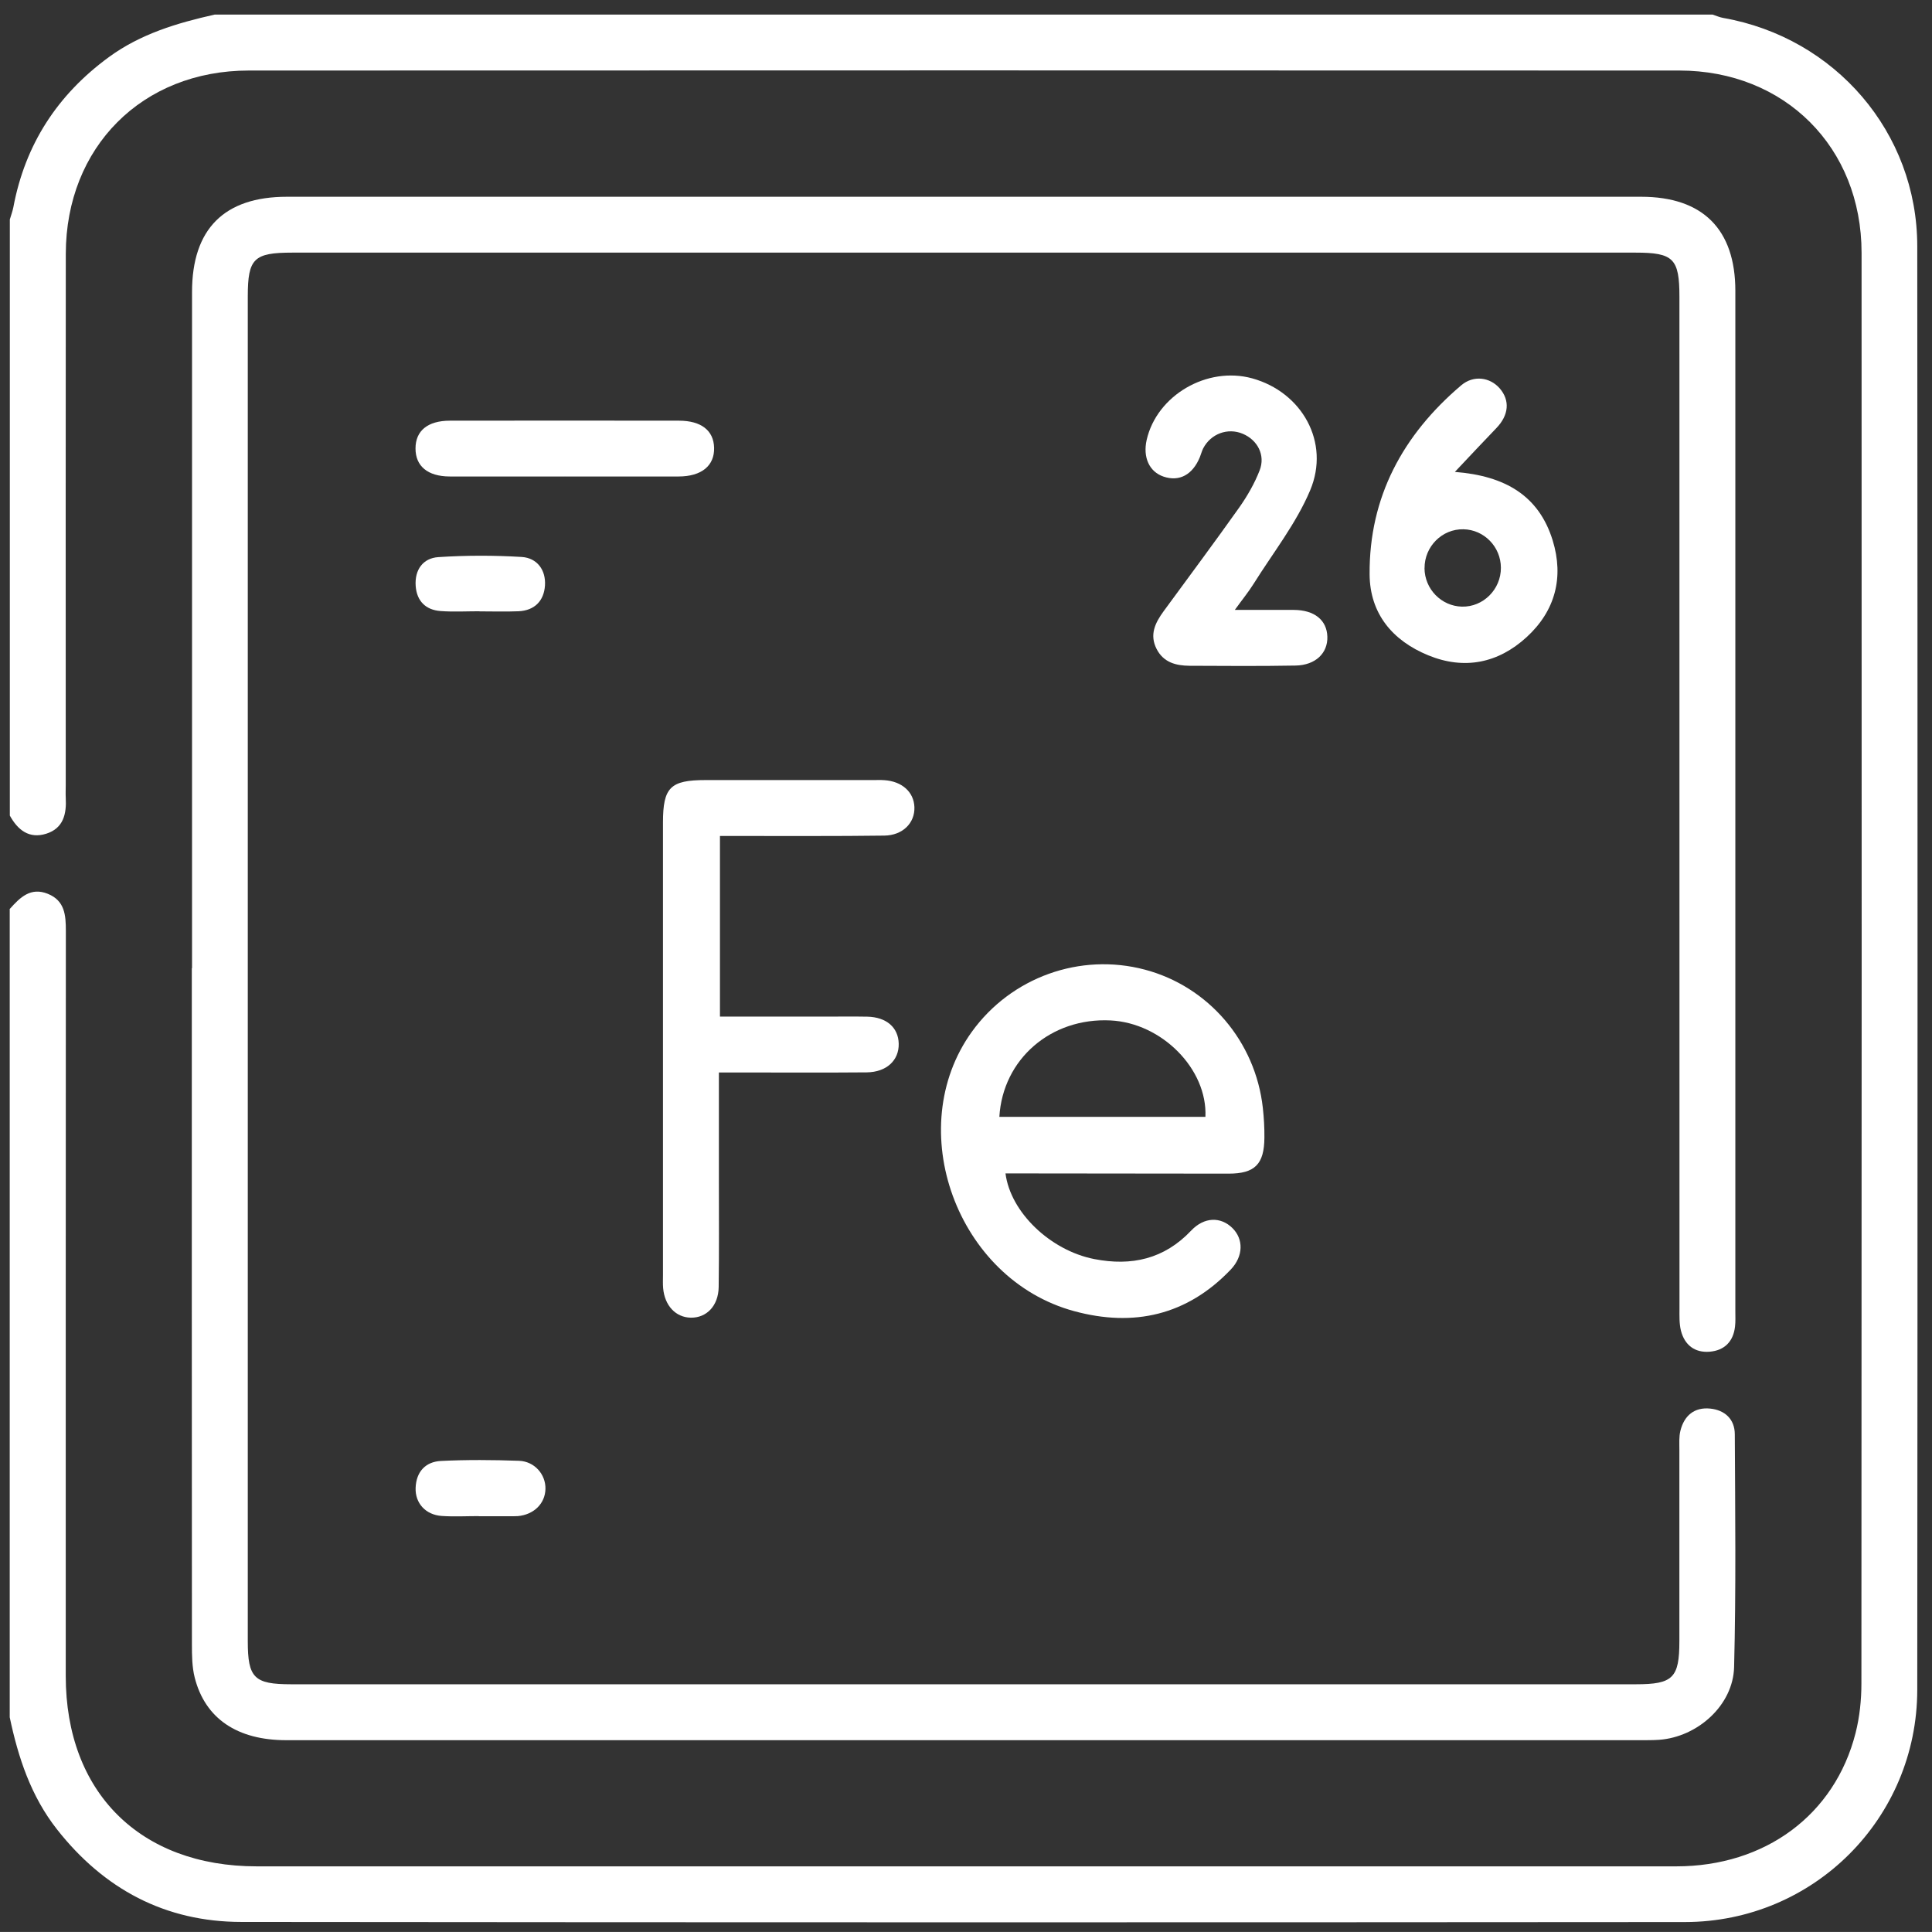 <?xml version="1.0" encoding="UTF-8"?><svg id="Layer_1" xmlns="http://www.w3.org/2000/svg" viewBox="0 0 359.37 359.36"><rect x="0" y="0" width="359.37" height="359.36" fill="#333333" stroke="none"/><defs><style>.cls-1{fill:#fff;stroke-width:0px;}</style></defs><path class="cls-1" d="m1.84,169.05c1.89-2.12,3.86-4.08,7.06-2.79,3.17,1.28,3.35,3.99,3.35,6.9-.03,46.2-.02,92.39-.02,138.59,0,21.65,13.81,35.41,35.54,35.41,88.01,0,176.01,0,264.02,0,16.55,0,29.5-9.58,33.36-24.79.76-2.98,1.09-6.15,1.09-9.24.06-88.7.06-177.4.03-266.1,0-19.62-14.28-33.9-33.89-33.91-88.7-.04-177.4-.03-266.1,0-19.83,0-34.02,14.25-34.04,34.1-.04,32.92-.01,65.83-.01,98.75,0,.81-.04,1.62,0,2.42.17,2.99-.42,5.68-3.63,6.69-3.18,1-5.29-.69-6.77-3.37,0-36.96,0-73.92,0-110.89.22-.76.51-1.52.66-2.29,2.19-11.67,8.19-20.9,17.75-27.9,5.91-4.33,12.71-6.35,19.71-7.92,92.87,0,185.74,0,278.6,0,.65.21,1.29.5,1.95.62,20.88,3.66,36.11,21.33,36.13,42.45.07,89.51.07,179.02,0,268.53-.02,23.94-19.28,43.19-43.21,43.21-89.51.07-179.02.07-268.53-.02-14.17-.01-25.58-6.12-34.31-17.25-4.82-6.14-7.19-13.31-8.77-20.82v-150.39Z"/><path class="cls-1" d="m35.72,180.09c0-41.93,0-83.85,0-125.78,0-11.71,5.98-17.71,17.65-17.71,83.97,0,167.94,0,251.9,0,11.46,0,17.52,6.06,17.52,17.5,0,63.29,0,126.59,0,189.88,0,.92.05,1.86-.06,2.77-.31,2.8-1.98,4.45-4.71,4.68-2.77.23-4.67-1.24-5.35-3.92-.33-1.31-.27-2.75-.27-4.12-.01-62.72,0-125.43-.01-188.15,0-7.14-1.1-8.25-8.17-8.25-83.28,0-166.55,0-249.83,0-7.18,0-8.29,1.09-8.3,8.12,0,83.39,0,166.78,0,250.17,0,6.83,1.19,8.01,8.06,8.01,83.39,0,166.78,0,250.17,0,6.86,0,8.06-1.19,8.06-8.02,0-11.9,0-23.79,0-35.69,0-1.15-.08-2.35.19-3.44.7-2.82,2.59-4.43,5.54-4.13,2.72.27,4.57,1.97,4.58,4.77.07,14.44.24,28.88-.13,43.31-.18,7.12-6.81,13.02-13.96,13.53-1.15.08-2.31.07-3.46.07-83.97,0-167.94,0-251.9,0-9.11,0-15.08-4.02-17.02-11.64-.5-1.98-.52-4.11-.52-6.17-.03-41.93-.02-83.85-.02-125.78Z"/><path class="cls-1" d="m187.03,218.26c.93,7.28,8.39,14.35,16.52,15.94,6.93,1.35,13,0,18.02-5.3,2.42-2.56,5.49-2.61,7.66-.48,2.09,2.05,2.08,5.23-.3,7.73-8.12,8.52-18.06,10.75-29.15,7.73-21.82-5.93-31.99-33.95-19-51.97,7.31-10.13,20.13-14.74,32.16-11.55,11.86,3.14,20.59,13.35,21.96,25.73.2,1.83.31,3.68.29,5.52-.03,4.94-1.77,6.7-6.66,6.7-12.46,0-24.92-.02-37.39-.04-1.36,0-2.72,0-4.11,0Zm37.19-10.52c.39-8.89-8.11-17.46-17.65-17.93-11.05-.55-20.04,7.17-20.68,17.93h38.34Z"/><path class="cls-1" d="m133.72,199.49c0,7.06,0,13.62,0,20.18,0,6.58.05,13.16-.04,19.74-.05,3.47-2.24,5.74-5.19,5.69-2.8-.05-4.86-2.24-5.14-5.49-.07-.8-.03-1.62-.03-2.42,0-28.06,0-56.11,0-84.17,0-6.56,1.36-7.92,7.94-7.92,10.39,0,20.78,0,31.17,0,.69,0,1.39-.03,2.08.02,3.29.22,5.48,2.21,5.58,5.02.1,2.92-2.15,5.25-5.61,5.29-8.89.12-17.78.06-26.67.07-1.23,0-2.46,0-3.89,0v33.6c6.59,0,13.01,0,19.44,0,2.66,0,5.31-.04,7.97.01,3.56.08,5.77,2.01,5.84,5.02.07,3.1-2.26,5.3-5.95,5.34-7.97.07-15.93.02-23.9.02-1.03,0-2.06,0-3.6,0Z"/><path class="cls-1" d="m270.62,87.78c9.38.73,15.63,4.44,18.19,12.73,2.12,6.88.48,13.13-4.84,18-5.29,4.85-11.59,6.14-18.31,3.38-6.63-2.72-10.84-7.73-10.9-15.03-.11-14.41,6.2-25.98,17.03-35.18,2.31-1.96,5.36-1.51,7.16.55,1.96,2.25,1.71,5-.62,7.41-2.38,2.46-4.71,4.97-7.7,8.13Zm-5.65,17.89c.02,3.89,3.12,7.08,6.97,7.17,3.95.09,7.26-3.21,7.24-7.23-.01-3.89-3.11-7.08-6.96-7.16-3.97-.09-7.26,3.2-7.24,7.23Z"/><path class="cls-1" d="m229.69,113.45c4.14,0,7.56-.02,10.97,0,3.83.02,6.14,1.88,6.24,4.97.1,3.06-2.19,5.31-5.91,5.38-6.57.12-13.15.07-19.73.04-2.52-.02-4.83-.61-6.12-3.12-1.37-2.68-.25-4.89,1.31-7.03,4.7-6.42,9.46-12.8,14.06-19.29,1.51-2.14,2.86-4.49,3.8-6.92,1.1-2.83-.41-5.64-3.14-6.79-2.78-1.18-5.95-.02-7.37,2.72-.26.51-.39,1.08-.61,1.61-1.35,3.3-3.83,4.63-6.77,3.63-2.64-.9-3.86-3.58-3.13-6.82,1.89-8.3,11.25-13.76,19.64-11.45,9.24,2.56,14.54,11.88,10.77,20.83-2.6,6.17-6.91,11.62-10.5,17.36-.95,1.52-2.09,2.91-3.52,4.89Z"/><path class="cls-1" d="m105.11,88.63c-7.16,0-14.32.02-21.48,0-4.08-.02-6.35-1.93-6.34-5.22,0-3.28,2.26-5.15,6.38-5.16,14.21-.02,28.41-.02,42.62,0,4.14,0,6.46,1.83,6.54,5.03.09,3.34-2.33,5.34-6.59,5.35-7.04.02-14.09,0-21.13,0Z"/><path class="cls-1" d="m89.06,282.01c-2.3,0-4.62.13-6.91-.03-2.99-.21-4.95-2.39-4.84-5.23.11-3,1.85-4.85,4.7-5,4.83-.24,9.68-.2,14.51-.03,2.92.1,5,2.54,4.94,5.23-.06,2.73-2.15,4.79-5.14,5.06-.23.02-.46.02-.69.02-2.19,0-4.38,0-6.57,0,0,0,0-.02,0-.03Z"/><path class="cls-1" d="m89.19,113.7c-2.42,0-4.84.14-7.25-.04-2.77-.21-4.42-1.87-4.62-4.67-.21-2.98,1.34-5.17,4.21-5.36,5.15-.34,10.36-.34,15.51-.03,2.86.18,4.52,2.42,4.33,5.31-.19,2.85-1.93,4.66-4.93,4.79-2.41.1-4.83.02-7.25.02,0,0,0-.01,0-.02Z"/></svg>